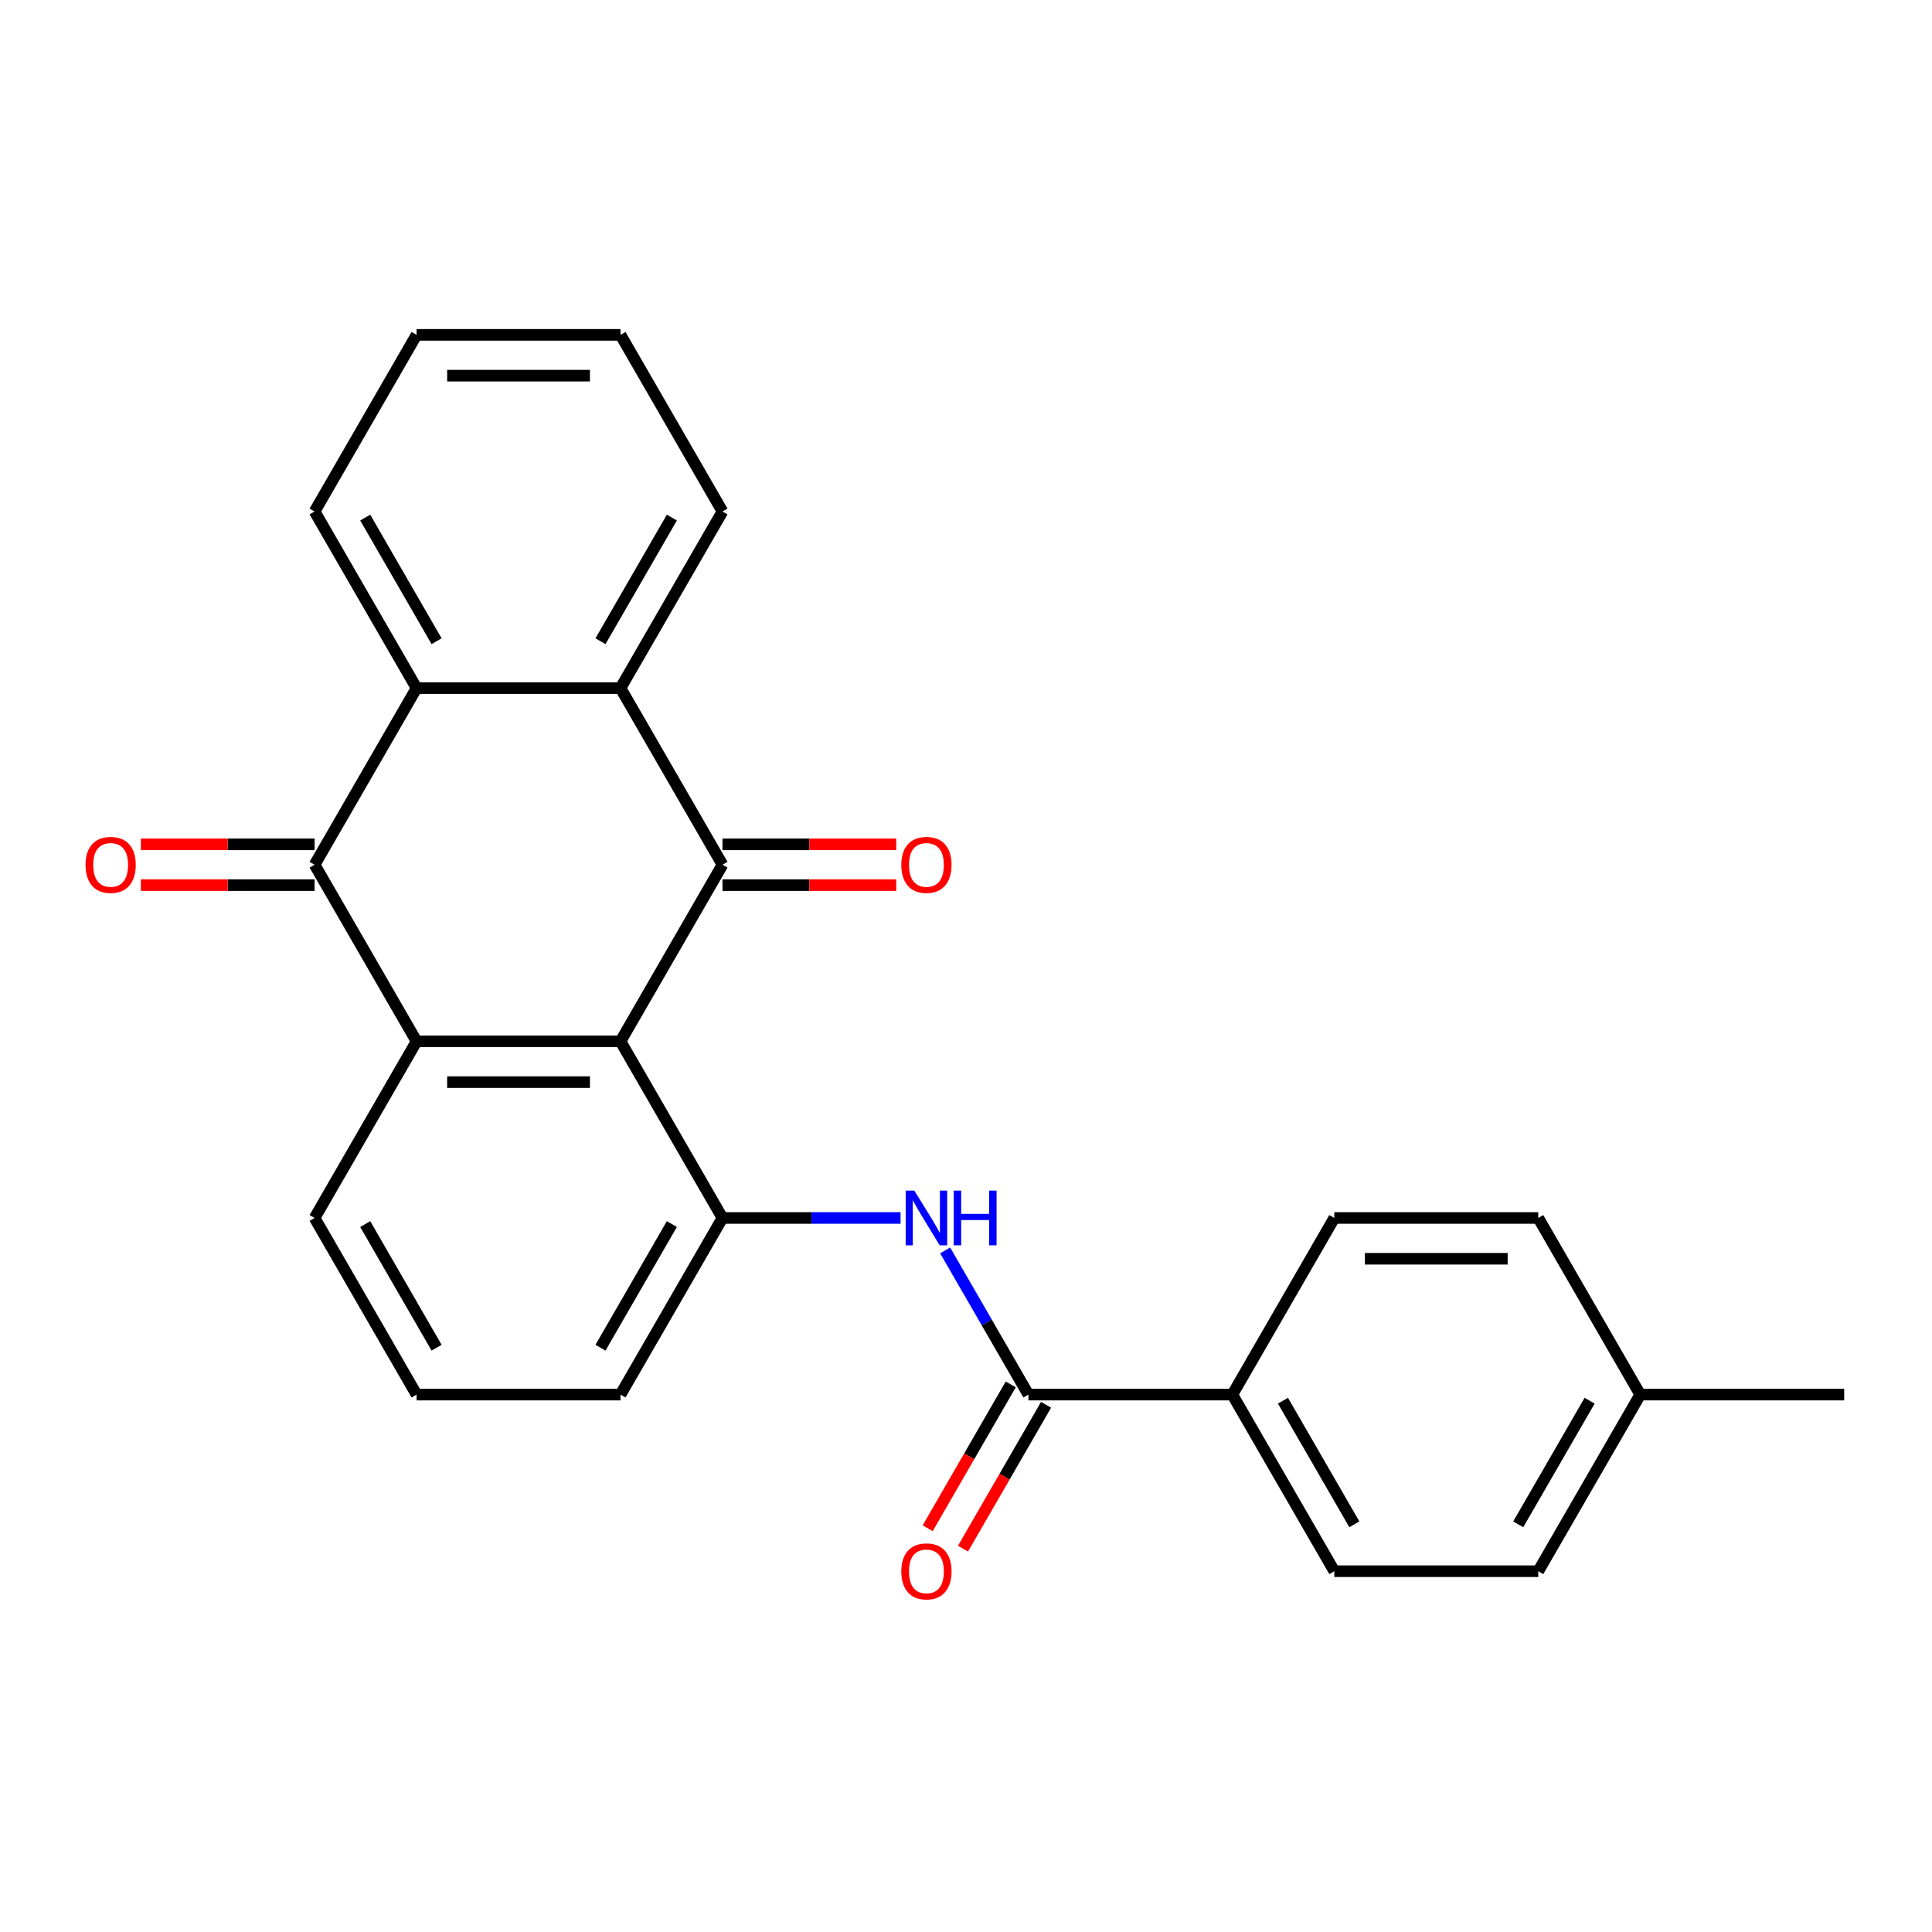 <?xml version='1.0' encoding='iso-8859-1'?>
<svg version='1.1' baseProfile='full'
              xmlns='http://www.w3.org/2000/svg'
                      xmlns:rdkit='http://www.rdkit.org/xml'
                      xmlns:xlink='http://www.w3.org/1999/xlink'
                  xml:space='preserve'
width='1000px' height='1000px' viewBox='0 0 1000 1000'>
<!-- END OF HEADER -->
<rect style='opacity:1.0;fill:#FFFFFF;stroke:none' width='1000' height='1000' x='0' y='0'> </rect>
<path class='bond-0' d='M 321.175,539.002 L 373.956,447.582' style='fill:none;fill-rule:evenodd;stroke:#000000;stroke-width:6px;stroke-linecap:butt;stroke-linejoin:miter;stroke-opacity:1' />
<path class='bond-1' d='M 321.175,539.002 L 215.613,539.002' style='fill:none;fill-rule:evenodd;stroke:#000000;stroke-width:6px;stroke-linecap:butt;stroke-linejoin:miter;stroke-opacity:1' />
<path class='bond-1' d='M 305.341,560.114 L 231.448,560.114' style='fill:none;fill-rule:evenodd;stroke:#000000;stroke-width:6px;stroke-linecap:butt;stroke-linejoin:miter;stroke-opacity:1' />
<path class='bond-5' d='M 321.175,539.002 L 373.956,630.421' style='fill:none;fill-rule:evenodd;stroke:#000000;stroke-width:6px;stroke-linecap:butt;stroke-linejoin:miter;stroke-opacity:1' />
<path class='bond-3' d='M 373.956,447.582 L 321.175,356.163' style='fill:none;fill-rule:evenodd;stroke:#000000;stroke-width:6px;stroke-linecap:butt;stroke-linejoin:miter;stroke-opacity:1' />
<path class='bond-9' d='M 373.956,458.139 L 418.917,458.139' style='fill:none;fill-rule:evenodd;stroke:#000000;stroke-width:6px;stroke-linecap:butt;stroke-linejoin:miter;stroke-opacity:1' />
<path class='bond-9' d='M 418.917,458.139 L 463.879,458.139' style='fill:none;fill-rule:evenodd;stroke:#FF0000;stroke-width:6px;stroke-linecap:butt;stroke-linejoin:miter;stroke-opacity:1' />
<path class='bond-9' d='M 373.956,437.026 L 418.917,437.026' style='fill:none;fill-rule:evenodd;stroke:#000000;stroke-width:6px;stroke-linecap:butt;stroke-linejoin:miter;stroke-opacity:1' />
<path class='bond-9' d='M 418.917,437.026 L 463.879,437.026' style='fill:none;fill-rule:evenodd;stroke:#FF0000;stroke-width:6px;stroke-linecap:butt;stroke-linejoin:miter;stroke-opacity:1' />
<path class='bond-2' d='M 215.613,539.002 L 162.832,447.582' style='fill:none;fill-rule:evenodd;stroke:#000000;stroke-width:6px;stroke-linecap:butt;stroke-linejoin:miter;stroke-opacity:1' />
<path class='bond-14' d='M 215.613,539.002 L 162.832,630.421' style='fill:none;fill-rule:evenodd;stroke:#000000;stroke-width:6px;stroke-linecap:butt;stroke-linejoin:miter;stroke-opacity:1' />
<path class='bond-4' d='M 162.832,447.582 L 215.613,356.163' style='fill:none;fill-rule:evenodd;stroke:#000000;stroke-width:6px;stroke-linecap:butt;stroke-linejoin:miter;stroke-opacity:1' />
<path class='bond-10' d='M 162.832,437.026 L 117.871,437.026' style='fill:none;fill-rule:evenodd;stroke:#000000;stroke-width:6px;stroke-linecap:butt;stroke-linejoin:miter;stroke-opacity:1' />
<path class='bond-10' d='M 117.871,437.026 L 72.91,437.026' style='fill:none;fill-rule:evenodd;stroke:#FF0000;stroke-width:6px;stroke-linecap:butt;stroke-linejoin:miter;stroke-opacity:1' />
<path class='bond-10' d='M 162.832,458.139 L 117.871,458.139' style='fill:none;fill-rule:evenodd;stroke:#000000;stroke-width:6px;stroke-linecap:butt;stroke-linejoin:miter;stroke-opacity:1' />
<path class='bond-10' d='M 117.871,458.139 L 72.91,458.139' style='fill:none;fill-rule:evenodd;stroke:#FF0000;stroke-width:6px;stroke-linecap:butt;stroke-linejoin:miter;stroke-opacity:1' />
<path class='bond-19' d='M 321.175,356.163 L 373.956,264.744' style='fill:none;fill-rule:evenodd;stroke:#000000;stroke-width:6px;stroke-linecap:butt;stroke-linejoin:miter;stroke-opacity:1' />
<path class='bond-19' d='M 310.808,331.894 L 347.755,267.901' style='fill:none;fill-rule:evenodd;stroke:#000000;stroke-width:6px;stroke-linecap:butt;stroke-linejoin:miter;stroke-opacity:1' />
<path class='bond-26' d='M 321.175,356.163 L 215.613,356.163' style='fill:none;fill-rule:evenodd;stroke:#000000;stroke-width:6px;stroke-linecap:butt;stroke-linejoin:miter;stroke-opacity:1' />
<path class='bond-20' d='M 215.613,356.163 L 162.832,264.744' style='fill:none;fill-rule:evenodd;stroke:#000000;stroke-width:6px;stroke-linecap:butt;stroke-linejoin:miter;stroke-opacity:1' />
<path class='bond-20' d='M 225.98,331.894 L 189.033,267.901' style='fill:none;fill-rule:evenodd;stroke:#000000;stroke-width:6px;stroke-linecap:butt;stroke-linejoin:miter;stroke-opacity:1' />
<path class='bond-6' d='M 373.956,630.421 L 420.047,630.421' style='fill:none;fill-rule:evenodd;stroke:#000000;stroke-width:6px;stroke-linecap:butt;stroke-linejoin:miter;stroke-opacity:1' />
<path class='bond-6' d='M 420.047,630.421 L 466.139,630.421' style='fill:none;fill-rule:evenodd;stroke:#0000FF;stroke-width:6px;stroke-linecap:butt;stroke-linejoin:miter;stroke-opacity:1' />
<path class='bond-17' d='M 373.956,630.421 L 321.175,721.84' style='fill:none;fill-rule:evenodd;stroke:#000000;stroke-width:6px;stroke-linecap:butt;stroke-linejoin:miter;stroke-opacity:1' />
<path class='bond-17' d='M 347.755,633.577 L 310.808,697.571' style='fill:none;fill-rule:evenodd;stroke:#000000;stroke-width:6px;stroke-linecap:butt;stroke-linejoin:miter;stroke-opacity:1' />
<path class='bond-7' d='M 489.217,647.22 L 510.758,684.53' style='fill:none;fill-rule:evenodd;stroke:#0000FF;stroke-width:6px;stroke-linecap:butt;stroke-linejoin:miter;stroke-opacity:1' />
<path class='bond-7' d='M 510.758,684.53 L 532.299,721.84' style='fill:none;fill-rule:evenodd;stroke:#000000;stroke-width:6px;stroke-linecap:butt;stroke-linejoin:miter;stroke-opacity:1' />
<path class='bond-8' d='M 532.299,721.84 L 637.86,721.84' style='fill:none;fill-rule:evenodd;stroke:#000000;stroke-width:6px;stroke-linecap:butt;stroke-linejoin:miter;stroke-opacity:1' />
<path class='bond-11' d='M 523.157,716.562 L 501.662,753.792' style='fill:none;fill-rule:evenodd;stroke:#000000;stroke-width:6px;stroke-linecap:butt;stroke-linejoin:miter;stroke-opacity:1' />
<path class='bond-11' d='M 501.662,753.792 L 480.167,791.022' style='fill:none;fill-rule:evenodd;stroke:#FF0000;stroke-width:6px;stroke-linecap:butt;stroke-linejoin:miter;stroke-opacity:1' />
<path class='bond-11' d='M 541.44,727.118 L 519.946,764.348' style='fill:none;fill-rule:evenodd;stroke:#000000;stroke-width:6px;stroke-linecap:butt;stroke-linejoin:miter;stroke-opacity:1' />
<path class='bond-11' d='M 519.946,764.348 L 498.451,801.578' style='fill:none;fill-rule:evenodd;stroke:#FF0000;stroke-width:6px;stroke-linecap:butt;stroke-linejoin:miter;stroke-opacity:1' />
<path class='bond-12' d='M 637.86,721.84 L 690.641,813.259' style='fill:none;fill-rule:evenodd;stroke:#000000;stroke-width:6px;stroke-linecap:butt;stroke-linejoin:miter;stroke-opacity:1' />
<path class='bond-12' d='M 664.061,724.997 L 701.008,788.99' style='fill:none;fill-rule:evenodd;stroke:#000000;stroke-width:6px;stroke-linecap:butt;stroke-linejoin:miter;stroke-opacity:1' />
<path class='bond-13' d='M 637.86,721.84 L 690.641,630.421' style='fill:none;fill-rule:evenodd;stroke:#000000;stroke-width:6px;stroke-linecap:butt;stroke-linejoin:miter;stroke-opacity:1' />
<path class='bond-15' d='M 690.641,813.259 L 796.203,813.259' style='fill:none;fill-rule:evenodd;stroke:#000000;stroke-width:6px;stroke-linecap:butt;stroke-linejoin:miter;stroke-opacity:1' />
<path class='bond-16' d='M 690.641,630.421 L 796.203,630.421' style='fill:none;fill-rule:evenodd;stroke:#000000;stroke-width:6px;stroke-linecap:butt;stroke-linejoin:miter;stroke-opacity:1' />
<path class='bond-16' d='M 706.475,651.533 L 780.369,651.533' style='fill:none;fill-rule:evenodd;stroke:#000000;stroke-width:6px;stroke-linecap:butt;stroke-linejoin:miter;stroke-opacity:1' />
<path class='bond-25' d='M 162.832,630.421 L 215.613,721.84' style='fill:none;fill-rule:evenodd;stroke:#000000;stroke-width:6px;stroke-linecap:butt;stroke-linejoin:miter;stroke-opacity:1' />
<path class='bond-25' d='M 189.033,633.577 L 225.98,697.571' style='fill:none;fill-rule:evenodd;stroke:#000000;stroke-width:6px;stroke-linecap:butt;stroke-linejoin:miter;stroke-opacity:1' />
<path class='bond-28' d='M 796.203,813.259 L 848.984,721.84' style='fill:none;fill-rule:evenodd;stroke:#000000;stroke-width:6px;stroke-linecap:butt;stroke-linejoin:miter;stroke-opacity:1' />
<path class='bond-28' d='M 785.836,788.99 L 822.783,724.997' style='fill:none;fill-rule:evenodd;stroke:#000000;stroke-width:6px;stroke-linecap:butt;stroke-linejoin:miter;stroke-opacity:1' />
<path class='bond-18' d='M 796.203,630.421 L 848.984,721.84' style='fill:none;fill-rule:evenodd;stroke:#000000;stroke-width:6px;stroke-linecap:butt;stroke-linejoin:miter;stroke-opacity:1' />
<path class='bond-21' d='M 321.175,721.84 L 215.613,721.84' style='fill:none;fill-rule:evenodd;stroke:#000000;stroke-width:6px;stroke-linecap:butt;stroke-linejoin:miter;stroke-opacity:1' />
<path class='bond-22' d='M 848.984,721.84 L 954.545,721.84' style='fill:none;fill-rule:evenodd;stroke:#000000;stroke-width:6px;stroke-linecap:butt;stroke-linejoin:miter;stroke-opacity:1' />
<path class='bond-23' d='M 373.956,264.744 L 321.175,173.325' style='fill:none;fill-rule:evenodd;stroke:#000000;stroke-width:6px;stroke-linecap:butt;stroke-linejoin:miter;stroke-opacity:1' />
<path class='bond-24' d='M 162.832,264.744 L 215.613,173.325' style='fill:none;fill-rule:evenodd;stroke:#000000;stroke-width:6px;stroke-linecap:butt;stroke-linejoin:miter;stroke-opacity:1' />
<path class='bond-27' d='M 321.175,173.325 L 215.613,173.325' style='fill:none;fill-rule:evenodd;stroke:#000000;stroke-width:6px;stroke-linecap:butt;stroke-linejoin:miter;stroke-opacity:1' />
<path class='bond-27' d='M 305.341,194.437 L 231.448,194.437' style='fill:none;fill-rule:evenodd;stroke:#000000;stroke-width:6px;stroke-linecap:butt;stroke-linejoin:miter;stroke-opacity:1' />
<path  class='atom-7' d='M 473.258 616.261
L 482.538 631.261
Q 483.458 632.741, 484.938 635.421
Q 486.418 638.101, 486.498 638.261
L 486.498 616.261
L 490.258 616.261
L 490.258 644.581
L 486.378 644.581
L 476.418 628.181
Q 475.258 626.261, 474.018 624.061
Q 472.818 621.861, 472.458 621.181
L 472.458 644.581
L 468.778 644.581
L 468.778 616.261
L 473.258 616.261
' fill='#0000FF'/>
<path  class='atom-7' d='M 493.658 616.261
L 497.498 616.261
L 497.498 628.301
L 511.978 628.301
L 511.978 616.261
L 515.818 616.261
L 515.818 644.581
L 511.978 644.581
L 511.978 631.501
L 497.498 631.501
L 497.498 644.581
L 493.658 644.581
L 493.658 616.261
' fill='#0000FF'/>
<path  class='atom-10' d='M 466.518 447.662
Q 466.518 440.862, 469.878 437.062
Q 473.238 433.262, 479.518 433.262
Q 485.798 433.262, 489.158 437.062
Q 492.518 440.862, 492.518 447.662
Q 492.518 454.542, 489.118 458.462
Q 485.718 462.342, 479.518 462.342
Q 473.278 462.342, 469.878 458.462
Q 466.518 454.582, 466.518 447.662
M 479.518 459.142
Q 483.838 459.142, 486.158 456.262
Q 488.518 453.342, 488.518 447.662
Q 488.518 442.102, 486.158 439.302
Q 483.838 436.462, 479.518 436.462
Q 475.198 436.462, 472.838 439.262
Q 470.518 442.062, 470.518 447.662
Q 470.518 453.382, 472.838 456.262
Q 475.198 459.142, 479.518 459.142
' fill='#FF0000'/>
<path  class='atom-11' d='M 44.271 447.662
Q 44.271 440.862, 47.631 437.062
Q 50.991 433.262, 57.271 433.262
Q 63.551 433.262, 66.911 437.062
Q 70.271 440.862, 70.271 447.662
Q 70.271 454.542, 66.871 458.462
Q 63.471 462.342, 57.271 462.342
Q 51.031 462.342, 47.631 458.462
Q 44.271 454.582, 44.271 447.662
M 57.271 459.142
Q 61.591 459.142, 63.911 456.262
Q 66.271 453.342, 66.271 447.662
Q 66.271 442.102, 63.911 439.302
Q 61.591 436.462, 57.271 436.462
Q 52.951 436.462, 50.591 439.262
Q 48.271 442.062, 48.271 447.662
Q 48.271 453.382, 50.591 456.262
Q 52.951 459.142, 57.271 459.142
' fill='#FF0000'/>
<path  class='atom-12' d='M 466.518 813.339
Q 466.518 806.539, 469.878 802.739
Q 473.238 798.939, 479.518 798.939
Q 485.798 798.939, 489.158 802.739
Q 492.518 806.539, 492.518 813.339
Q 492.518 820.219, 489.118 824.139
Q 485.718 828.019, 479.518 828.019
Q 473.278 828.019, 469.878 824.139
Q 466.518 820.259, 466.518 813.339
M 479.518 824.819
Q 483.838 824.819, 486.158 821.939
Q 488.518 819.019, 488.518 813.339
Q 488.518 807.779, 486.158 804.979
Q 483.838 802.139, 479.518 802.139
Q 475.198 802.139, 472.838 804.939
Q 470.518 807.739, 470.518 813.339
Q 470.518 819.059, 472.838 821.939
Q 475.198 824.819, 479.518 824.819
' fill='#FF0000'/>
</svg>
